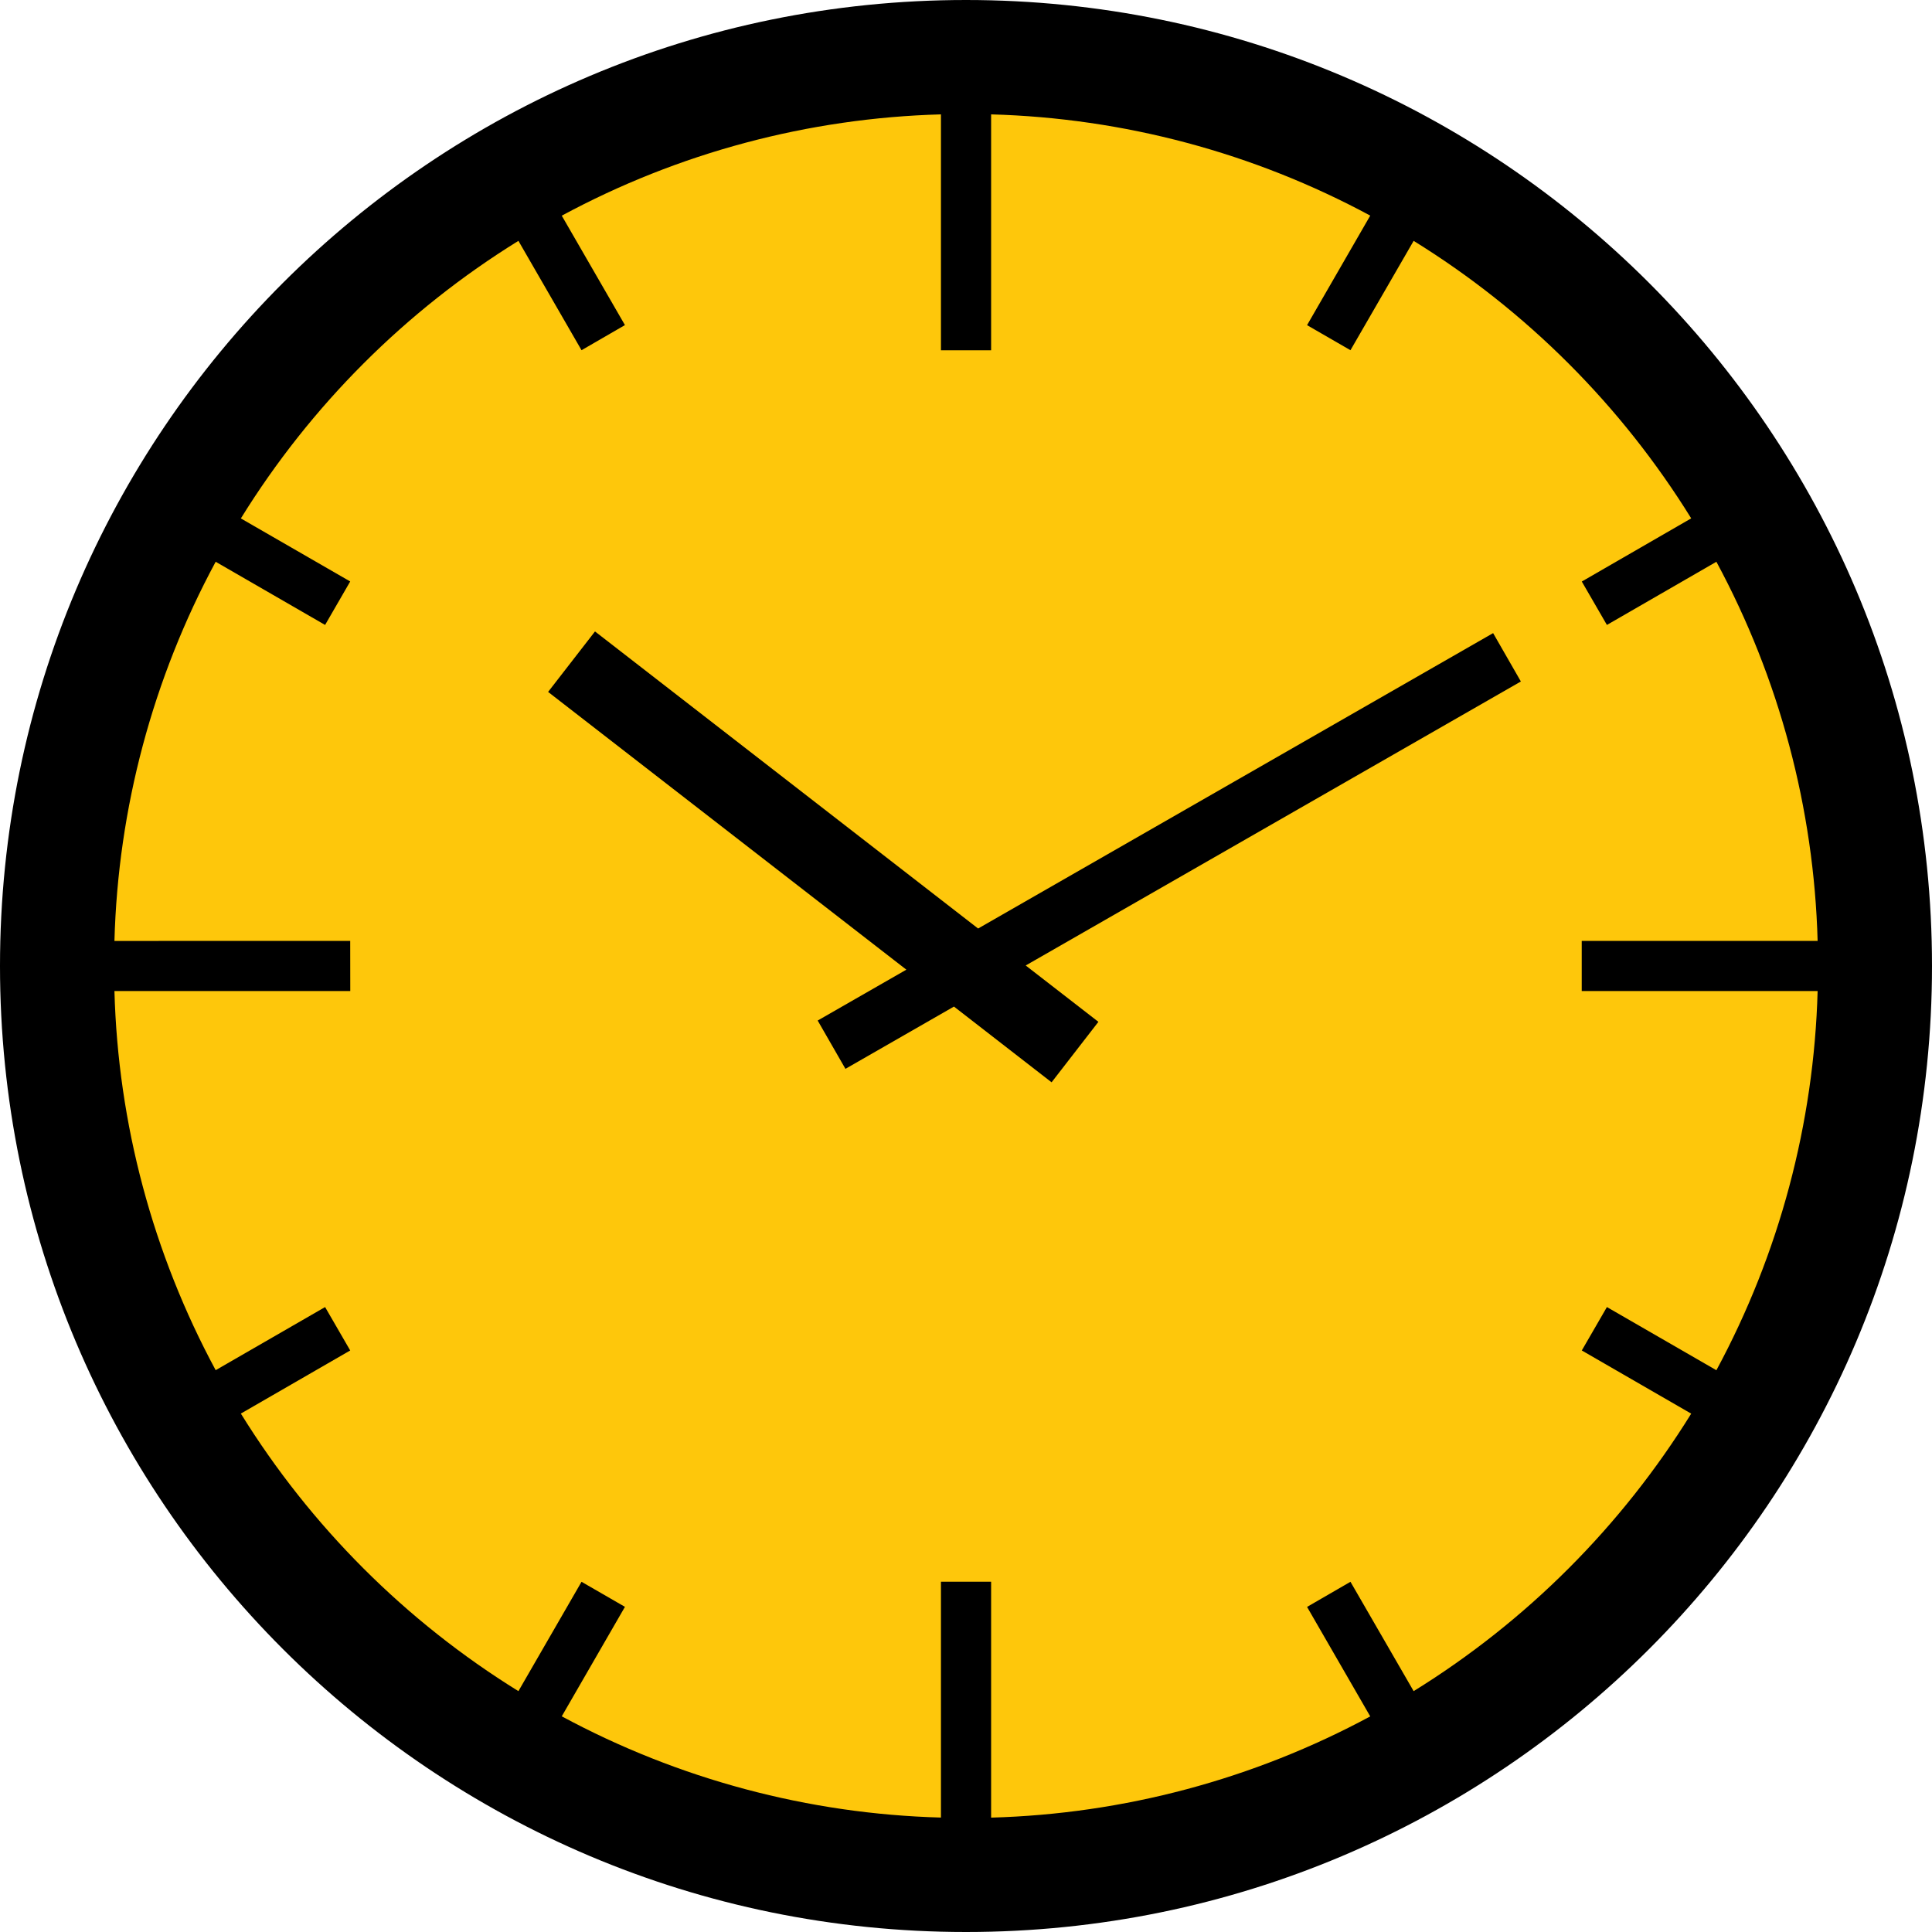 <svg width="30" height="30" viewBox="0 0 30 30" fill="none" xmlns="http://www.w3.org/2000/svg"><g clip-path="url(#clip0_245_1519)"><circle cx="15" cy="15" r="14" fill="#FEC70B"/><path d="M15 30C23.285 30 30 23.285 30 15C30 6.715 23.285 0 15 0C6.715 0 0 6.715 0 15C0 23.285 6.715 30 15 30ZM8.05 3.74L9.03 5.438L9.704 5.048L8.723 3.349C10.535 2.371 12.552 1.833 14.611 1.776V5.439H15.39V1.776C17.448 1.833 19.465 2.371 21.277 3.348L20.296 5.049L20.97 5.438L21.951 3.74C23.702 4.823 25.177 6.298 26.261 8.049L24.562 9.03L24.952 9.704L26.652 8.723C27.629 10.535 28.167 12.552 28.224 14.61H24.561L24.561 15.389L28.224 15.389C28.167 17.448 27.629 19.465 26.652 21.277L24.952 20.296L24.562 20.97L26.261 21.951C25.177 23.701 23.702 25.177 21.951 26.26L20.97 24.562L20.296 24.952L21.277 26.652C19.465 27.629 17.448 28.167 15.39 28.224V24.561H14.611V28.223C12.552 28.167 10.535 27.628 8.723 26.651L9.704 24.951L9.03 24.562L8.05 26.26C6.299 25.176 4.824 23.701 3.74 21.95L5.438 20.97L5.048 20.296L3.349 21.276C2.372 19.464 1.833 17.448 1.777 15.389L5.439 15.389L5.438 14.61L1.777 14.611C1.833 12.552 2.372 10.535 3.349 8.723L5.048 9.704L5.438 9.029L3.74 8.05C4.823 6.299 6.299 4.823 8.05 3.74Z" fill="black"/><path d="M12.697 15.847L13.128 16.597L14.813 15.63L16.329 16.806L17.056 15.867L15.927 14.992L23.616 10.582L23.185 9.831L15.188 14.418L9.239 9.805L8.511 10.744L14.074 15.057L12.697 15.847Z" fill="black"/></g><defs><clipPath id="clip0_245_1519"><rect width="30" height="30" fill="white"/></clipPath></defs></svg>